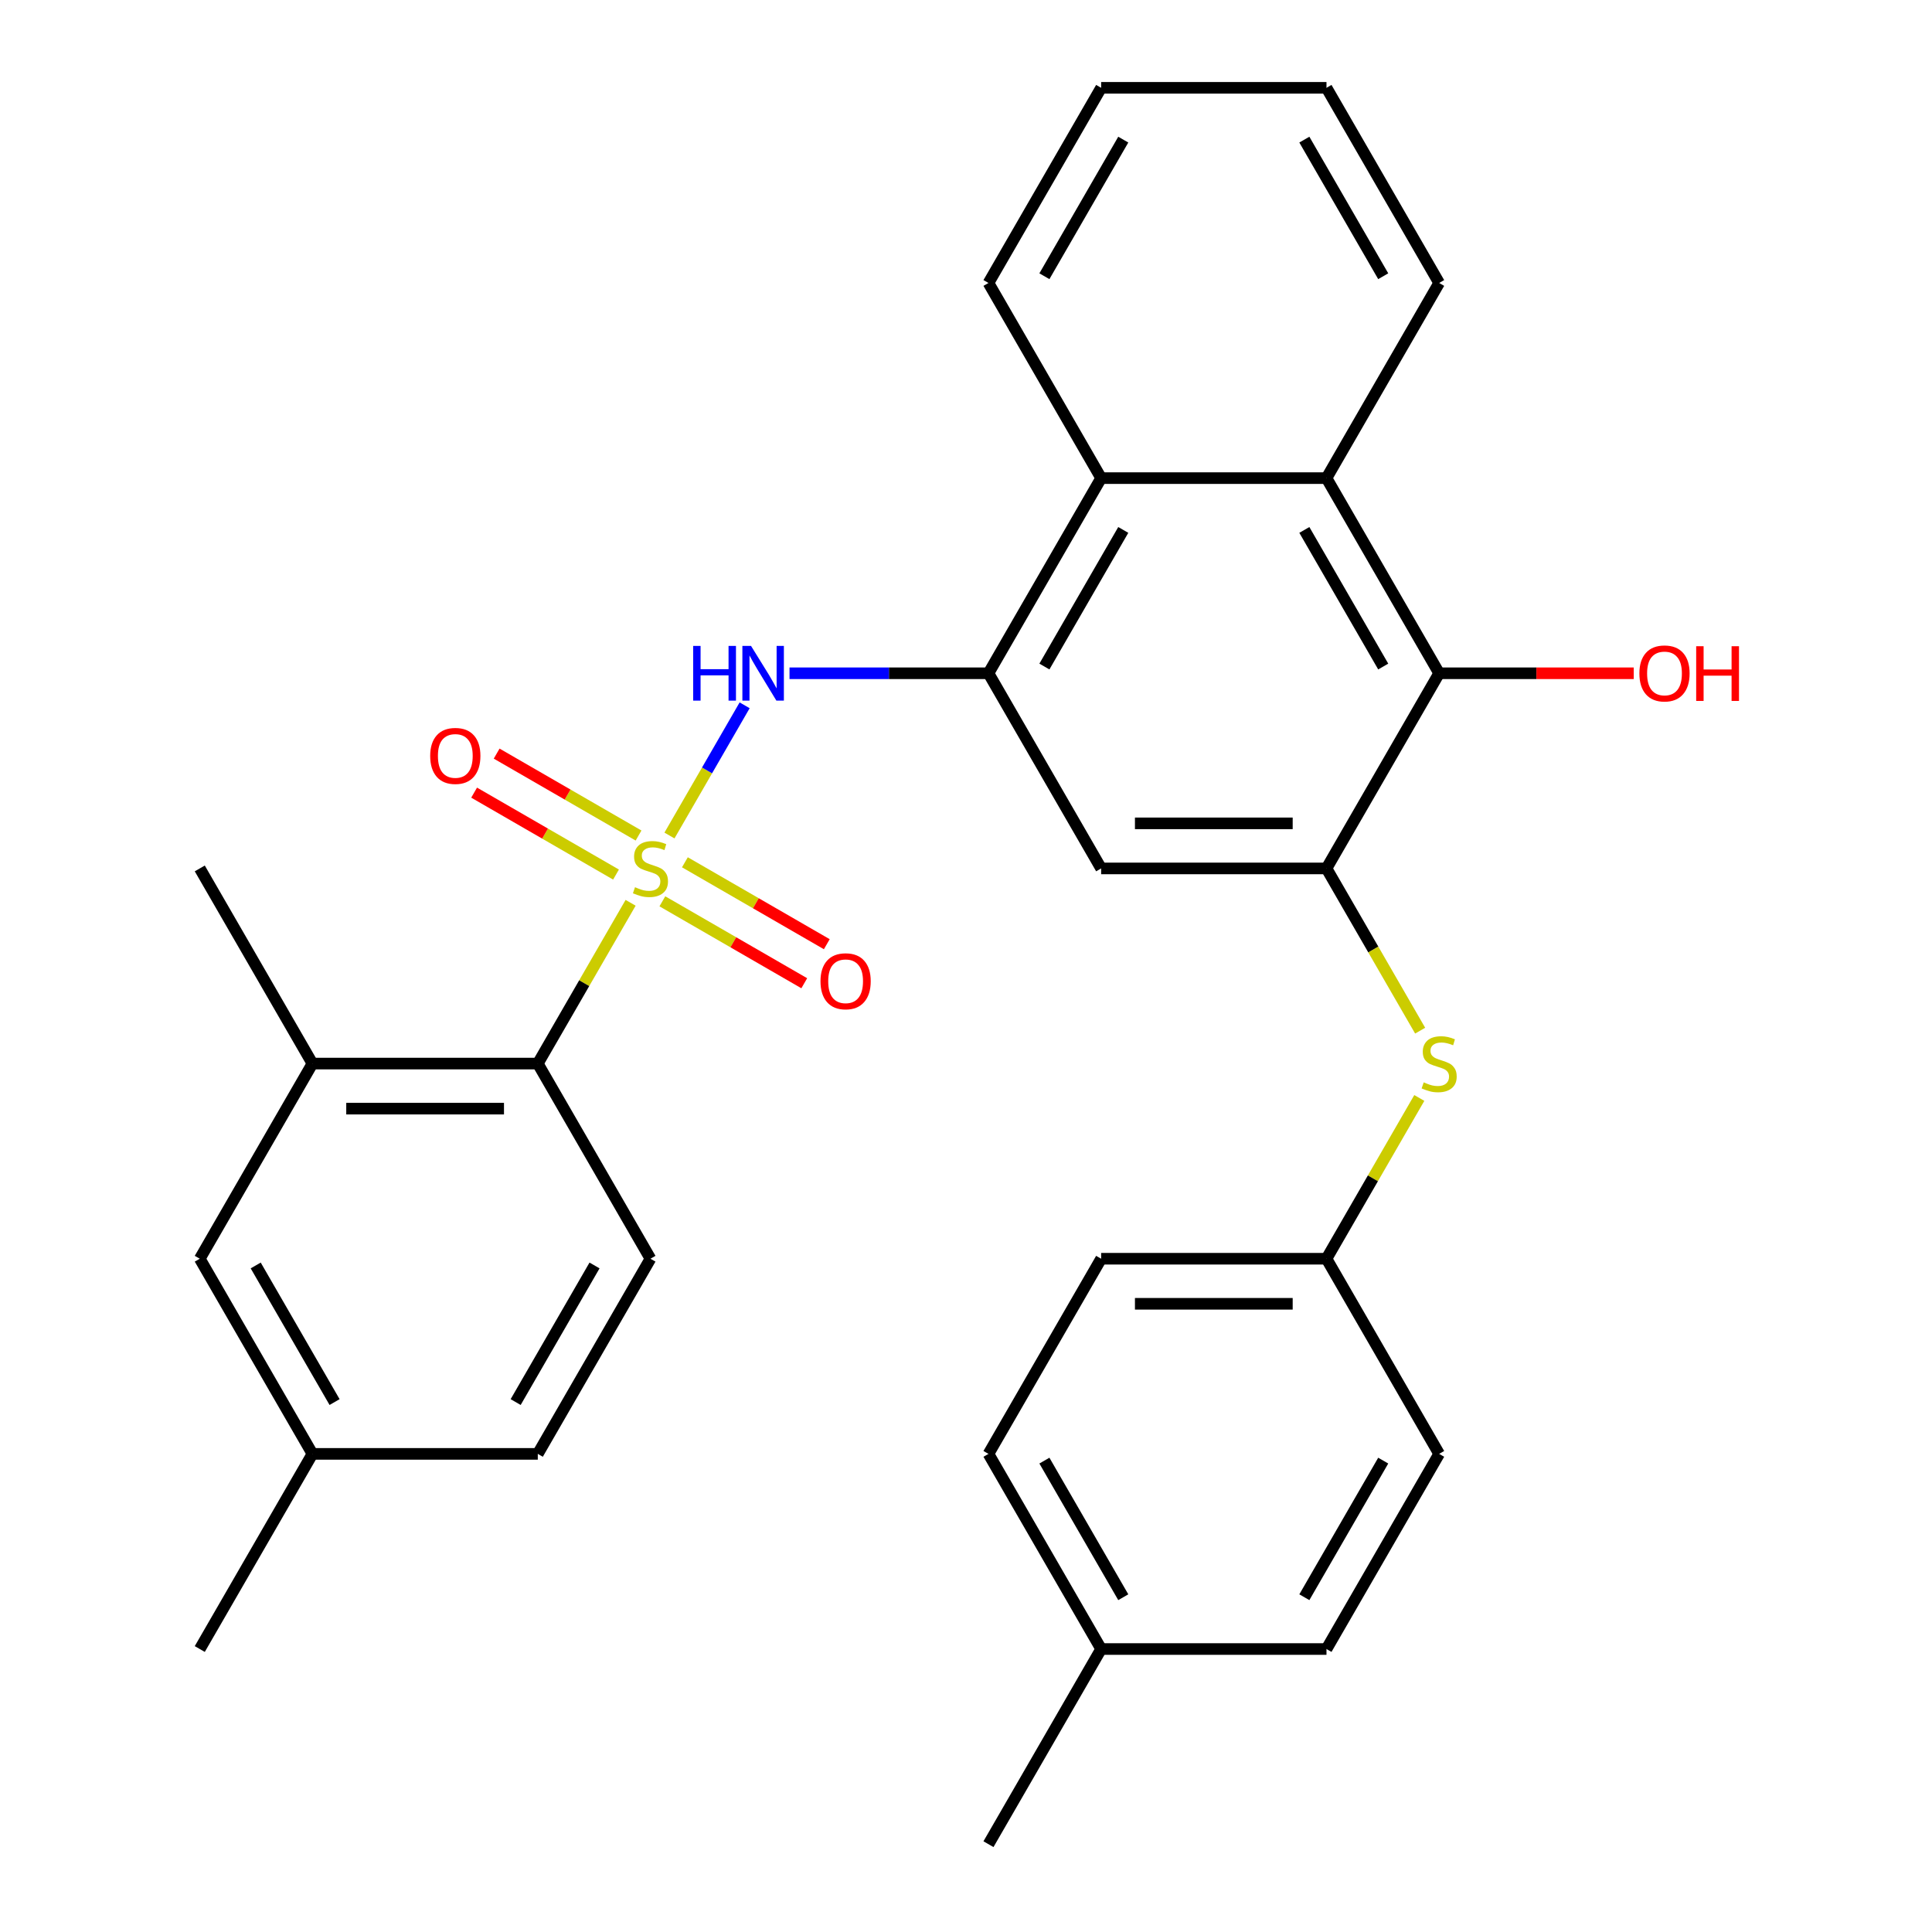 <?xml version='1.0' encoding='iso-8859-1'?>
<svg version='1.1' baseProfile='full'
              xmlns='http://www.w3.org/2000/svg'
                      xmlns:rdkit='http://www.rdkit.org/xml'
                      xmlns:xlink='http://www.w3.org/1999/xlink'
                  xml:space='preserve'
width='1000px' height='1000px' viewBox='0 0 1000 1000'>
<!-- END OF HEADER -->
<rect style='opacity:1.0;fill:#FFFFFF;stroke:none' width='1000' height='1000' x='0' y='0'> </rect>
<path class='bond-0' d='M 346.513,432.459 L 365.967,398.764' style='fill:none;fill-rule:evenodd;stroke:#CCCC00;stroke-width:6px;stroke-linecap:butt;stroke-linejoin:miter;stroke-opacity:1' />
<path class='bond-0' d='M 365.967,398.764 L 385.421,365.069' style='fill:none;fill-rule:evenodd;stroke:#0000FF;stroke-width:6px;stroke-linecap:butt;stroke-linejoin:miter;stroke-opacity:1' />
<path class='bond-3' d='M 326.403,467.291 L 302.381,508.898' style='fill:none;fill-rule:evenodd;stroke:#CCCC00;stroke-width:6px;stroke-linecap:butt;stroke-linejoin:miter;stroke-opacity:1' />
<path class='bond-3' d='M 302.381,508.898 L 278.359,550.505' style='fill:none;fill-rule:evenodd;stroke:#000000;stroke-width:6px;stroke-linecap:butt;stroke-linejoin:miter;stroke-opacity:1' />
<path class='bond-10' d='M 342.841,466.522 L 379.564,487.723' style='fill:none;fill-rule:evenodd;stroke:#CCCC00;stroke-width:6px;stroke-linecap:butt;stroke-linejoin:miter;stroke-opacity:1' />
<path class='bond-10' d='M 379.564,487.723 L 416.286,508.925' style='fill:none;fill-rule:evenodd;stroke:#FF0000;stroke-width:6px;stroke-linecap:butt;stroke-linejoin:miter;stroke-opacity:1' />
<path class='bond-10' d='M 354.505,446.32 L 391.227,467.521' style='fill:none;fill-rule:evenodd;stroke:#CCCC00;stroke-width:6px;stroke-linecap:butt;stroke-linejoin:miter;stroke-opacity:1' />
<path class='bond-10' d='M 391.227,467.521 L 427.95,488.723' style='fill:none;fill-rule:evenodd;stroke:#FF0000;stroke-width:6px;stroke-linecap:butt;stroke-linejoin:miter;stroke-opacity:1' />
<path class='bond-11' d='M 330.513,432.468 L 293.791,411.266' style='fill:none;fill-rule:evenodd;stroke:#CCCC00;stroke-width:6px;stroke-linecap:butt;stroke-linejoin:miter;stroke-opacity:1' />
<path class='bond-11' d='M 293.791,411.266 L 257.069,390.065' style='fill:none;fill-rule:evenodd;stroke:#FF0000;stroke-width:6px;stroke-linecap:butt;stroke-linejoin:miter;stroke-opacity:1' />
<path class='bond-11' d='M 318.849,452.67 L 282.127,431.468' style='fill:none;fill-rule:evenodd;stroke:#CCCC00;stroke-width:6px;stroke-linecap:butt;stroke-linejoin:miter;stroke-opacity:1' />
<path class='bond-11' d='M 282.127,431.468 L 245.405,410.267' style='fill:none;fill-rule:evenodd;stroke:#FF0000;stroke-width:6px;stroke-linecap:butt;stroke-linejoin:miter;stroke-opacity:1' />
<path class='bond-1' d='M 408.651,348.485 L 460.142,348.485' style='fill:none;fill-rule:evenodd;stroke:#0000FF;stroke-width:6px;stroke-linecap:butt;stroke-linejoin:miter;stroke-opacity:1' />
<path class='bond-1' d='M 460.142,348.485 L 511.632,348.485' style='fill:none;fill-rule:evenodd;stroke:#000000;stroke-width:6px;stroke-linecap:butt;stroke-linejoin:miter;stroke-opacity:1' />
<path class='bond-5' d='M 511.632,348.485 L 569.95,449.495' style='fill:none;fill-rule:evenodd;stroke:#000000;stroke-width:6px;stroke-linecap:butt;stroke-linejoin:miter;stroke-opacity:1' />
<path class='bond-7' d='M 511.632,348.485 L 569.95,247.475' style='fill:none;fill-rule:evenodd;stroke:#000000;stroke-width:6px;stroke-linecap:butt;stroke-linejoin:miter;stroke-opacity:1' />
<path class='bond-7' d='M 540.582,344.997 L 581.404,274.29' style='fill:none;fill-rule:evenodd;stroke:#000000;stroke-width:6px;stroke-linecap:butt;stroke-linejoin:miter;stroke-opacity:1' />
<path class='bond-2' d='M 686.586,449.495 L 569.95,449.495' style='fill:none;fill-rule:evenodd;stroke:#000000;stroke-width:6px;stroke-linecap:butt;stroke-linejoin:miter;stroke-opacity:1' />
<path class='bond-2' d='M 669.091,426.168 L 587.446,426.168' style='fill:none;fill-rule:evenodd;stroke:#000000;stroke-width:6px;stroke-linecap:butt;stroke-linejoin:miter;stroke-opacity:1' />
<path class='bond-9' d='M 686.586,449.495 L 710.828,491.482' style='fill:none;fill-rule:evenodd;stroke:#000000;stroke-width:6px;stroke-linecap:butt;stroke-linejoin:miter;stroke-opacity:1' />
<path class='bond-9' d='M 710.828,491.482 L 735.069,533.469' style='fill:none;fill-rule:evenodd;stroke:#CCCC00;stroke-width:6px;stroke-linecap:butt;stroke-linejoin:miter;stroke-opacity:1' />
<path class='bond-31' d='M 686.586,449.495 L 744.905,348.485' style='fill:none;fill-rule:evenodd;stroke:#000000;stroke-width:6px;stroke-linecap:butt;stroke-linejoin:miter;stroke-opacity:1' />
<path class='bond-8' d='M 278.359,550.505 L 161.723,550.505' style='fill:none;fill-rule:evenodd;stroke:#000000;stroke-width:6px;stroke-linecap:butt;stroke-linejoin:miter;stroke-opacity:1' />
<path class='bond-8' d='M 260.864,573.832 L 179.218,573.832' style='fill:none;fill-rule:evenodd;stroke:#000000;stroke-width:6px;stroke-linecap:butt;stroke-linejoin:miter;stroke-opacity:1' />
<path class='bond-12' d='M 278.359,550.505 L 336.677,651.515' style='fill:none;fill-rule:evenodd;stroke:#000000;stroke-width:6px;stroke-linecap:butt;stroke-linejoin:miter;stroke-opacity:1' />
<path class='bond-4' d='M 744.905,348.485 L 686.586,247.475' style='fill:none;fill-rule:evenodd;stroke:#000000;stroke-width:6px;stroke-linecap:butt;stroke-linejoin:miter;stroke-opacity:1' />
<path class='bond-4' d='M 715.955,344.997 L 675.132,274.29' style='fill:none;fill-rule:evenodd;stroke:#000000;stroke-width:6px;stroke-linecap:butt;stroke-linejoin:miter;stroke-opacity:1' />
<path class='bond-15' d='M 744.905,348.485 L 795.265,348.485' style='fill:none;fill-rule:evenodd;stroke:#000000;stroke-width:6px;stroke-linecap:butt;stroke-linejoin:miter;stroke-opacity:1' />
<path class='bond-15' d='M 795.265,348.485 L 845.625,348.485' style='fill:none;fill-rule:evenodd;stroke:#FF0000;stroke-width:6px;stroke-linecap:butt;stroke-linejoin:miter;stroke-opacity:1' />
<path class='bond-6' d='M 686.586,247.475 L 569.95,247.475' style='fill:none;fill-rule:evenodd;stroke:#000000;stroke-width:6px;stroke-linecap:butt;stroke-linejoin:miter;stroke-opacity:1' />
<path class='bond-23' d='M 686.586,247.475 L 744.905,146.465' style='fill:none;fill-rule:evenodd;stroke:#000000;stroke-width:6px;stroke-linecap:butt;stroke-linejoin:miter;stroke-opacity:1' />
<path class='bond-24' d='M 569.95,247.475 L 511.632,146.465' style='fill:none;fill-rule:evenodd;stroke:#000000;stroke-width:6px;stroke-linecap:butt;stroke-linejoin:miter;stroke-opacity:1' />
<path class='bond-13' d='M 161.723,550.505 L 103.404,651.515' style='fill:none;fill-rule:evenodd;stroke:#000000;stroke-width:6px;stroke-linecap:butt;stroke-linejoin:miter;stroke-opacity:1' />
<path class='bond-25' d='M 161.723,550.505 L 103.404,449.495' style='fill:none;fill-rule:evenodd;stroke:#000000;stroke-width:6px;stroke-linecap:butt;stroke-linejoin:miter;stroke-opacity:1' />
<path class='bond-14' d='M 734.63,568.301 L 710.608,609.908' style='fill:none;fill-rule:evenodd;stroke:#CCCC00;stroke-width:6px;stroke-linecap:butt;stroke-linejoin:miter;stroke-opacity:1' />
<path class='bond-14' d='M 710.608,609.908 L 686.586,651.515' style='fill:none;fill-rule:evenodd;stroke:#000000;stroke-width:6px;stroke-linecap:butt;stroke-linejoin:miter;stroke-opacity:1' />
<path class='bond-16' d='M 336.677,651.515 L 278.359,752.525' style='fill:none;fill-rule:evenodd;stroke:#000000;stroke-width:6px;stroke-linecap:butt;stroke-linejoin:miter;stroke-opacity:1' />
<path class='bond-16' d='M 307.727,655.003 L 266.905,725.71' style='fill:none;fill-rule:evenodd;stroke:#000000;stroke-width:6px;stroke-linecap:butt;stroke-linejoin:miter;stroke-opacity:1' />
<path class='bond-30' d='M 103.404,651.515 L 161.723,752.525' style='fill:none;fill-rule:evenodd;stroke:#000000;stroke-width:6px;stroke-linecap:butt;stroke-linejoin:miter;stroke-opacity:1' />
<path class='bond-30' d='M 132.354,655.003 L 173.177,725.71' style='fill:none;fill-rule:evenodd;stroke:#000000;stroke-width:6px;stroke-linecap:butt;stroke-linejoin:miter;stroke-opacity:1' />
<path class='bond-19' d='M 686.586,651.515 L 744.905,752.525' style='fill:none;fill-rule:evenodd;stroke:#000000;stroke-width:6px;stroke-linecap:butt;stroke-linejoin:miter;stroke-opacity:1' />
<path class='bond-20' d='M 686.586,651.515 L 569.95,651.515' style='fill:none;fill-rule:evenodd;stroke:#000000;stroke-width:6px;stroke-linecap:butt;stroke-linejoin:miter;stroke-opacity:1' />
<path class='bond-20' d='M 669.091,674.842 L 587.446,674.842' style='fill:none;fill-rule:evenodd;stroke:#000000;stroke-width:6px;stroke-linecap:butt;stroke-linejoin:miter;stroke-opacity:1' />
<path class='bond-17' d='M 278.359,752.525 L 161.723,752.525' style='fill:none;fill-rule:evenodd;stroke:#000000;stroke-width:6px;stroke-linecap:butt;stroke-linejoin:miter;stroke-opacity:1' />
<path class='bond-26' d='M 161.723,752.525 L 103.404,853.535' style='fill:none;fill-rule:evenodd;stroke:#000000;stroke-width:6px;stroke-linecap:butt;stroke-linejoin:miter;stroke-opacity:1' />
<path class='bond-18' d='M 569.95,853.535 L 511.632,752.525' style='fill:none;fill-rule:evenodd;stroke:#000000;stroke-width:6px;stroke-linecap:butt;stroke-linejoin:miter;stroke-opacity:1' />
<path class='bond-18' d='M 581.404,826.72 L 540.582,756.013' style='fill:none;fill-rule:evenodd;stroke:#000000;stroke-width:6px;stroke-linecap:butt;stroke-linejoin:miter;stroke-opacity:1' />
<path class='bond-27' d='M 569.95,853.535 L 511.632,954.545' style='fill:none;fill-rule:evenodd;stroke:#000000;stroke-width:6px;stroke-linecap:butt;stroke-linejoin:miter;stroke-opacity:1' />
<path class='bond-33' d='M 569.95,853.535 L 686.586,853.535' style='fill:none;fill-rule:evenodd;stroke:#000000;stroke-width:6px;stroke-linecap:butt;stroke-linejoin:miter;stroke-opacity:1' />
<path class='bond-22' d='M 744.905,752.525 L 686.586,853.535' style='fill:none;fill-rule:evenodd;stroke:#000000;stroke-width:6px;stroke-linecap:butt;stroke-linejoin:miter;stroke-opacity:1' />
<path class='bond-22' d='M 715.955,756.013 L 675.132,826.72' style='fill:none;fill-rule:evenodd;stroke:#000000;stroke-width:6px;stroke-linecap:butt;stroke-linejoin:miter;stroke-opacity:1' />
<path class='bond-21' d='M 569.95,651.515 L 511.632,752.525' style='fill:none;fill-rule:evenodd;stroke:#000000;stroke-width:6px;stroke-linecap:butt;stroke-linejoin:miter;stroke-opacity:1' />
<path class='bond-32' d='M 744.905,146.465 L 686.586,45.455' style='fill:none;fill-rule:evenodd;stroke:#000000;stroke-width:6px;stroke-linecap:butt;stroke-linejoin:miter;stroke-opacity:1' />
<path class='bond-32' d='M 715.955,142.977 L 675.132,72.27' style='fill:none;fill-rule:evenodd;stroke:#000000;stroke-width:6px;stroke-linecap:butt;stroke-linejoin:miter;stroke-opacity:1' />
<path class='bond-29' d='M 511.632,146.465 L 569.95,45.455' style='fill:none;fill-rule:evenodd;stroke:#000000;stroke-width:6px;stroke-linecap:butt;stroke-linejoin:miter;stroke-opacity:1' />
<path class='bond-29' d='M 540.582,142.977 L 581.404,72.27' style='fill:none;fill-rule:evenodd;stroke:#000000;stroke-width:6px;stroke-linecap:butt;stroke-linejoin:miter;stroke-opacity:1' />
<path class='bond-28' d='M 686.586,45.455 L 569.95,45.455' style='fill:none;fill-rule:evenodd;stroke:#000000;stroke-width:6px;stroke-linecap:butt;stroke-linejoin:miter;stroke-opacity:1' />
<path  class='atom-0' d='M 328.677 459.215
Q 328.997 459.335, 330.317 459.895
Q 331.637 460.455, 333.077 460.815
Q 334.557 461.135, 335.997 461.135
Q 338.677 461.135, 340.237 459.855
Q 341.797 458.535, 341.797 456.255
Q 341.797 454.695, 340.997 453.735
Q 340.237 452.775, 339.037 452.255
Q 337.837 451.735, 335.837 451.135
Q 333.317 450.375, 331.797 449.655
Q 330.317 448.935, 329.237 447.415
Q 328.197 445.895, 328.197 443.335
Q 328.197 439.775, 330.597 437.575
Q 333.037 435.375, 337.837 435.375
Q 341.117 435.375, 344.837 436.935
L 343.917 440.015
Q 340.517 438.615, 337.957 438.615
Q 335.197 438.615, 333.677 439.775
Q 332.157 440.895, 332.197 442.855
Q 332.197 444.375, 332.957 445.295
Q 333.757 446.215, 334.877 446.735
Q 336.037 447.255, 337.957 447.855
Q 340.517 448.655, 342.037 449.455
Q 343.557 450.255, 344.637 451.895
Q 345.757 453.495, 345.757 456.255
Q 345.757 460.175, 343.117 462.295
Q 340.517 464.375, 336.157 464.375
Q 333.637 464.375, 331.717 463.815
Q 329.837 463.295, 327.597 462.375
L 328.677 459.215
' fill='#CCCC00'/>
<path  class='atom-1' d='M 358.775 334.325
L 362.615 334.325
L 362.615 346.365
L 377.095 346.365
L 377.095 334.325
L 380.935 334.325
L 380.935 362.645
L 377.095 362.645
L 377.095 349.565
L 362.615 349.565
L 362.615 362.645
L 358.775 362.645
L 358.775 334.325
' fill='#0000FF'/>
<path  class='atom-1' d='M 388.735 334.325
L 398.015 349.325
Q 398.935 350.805, 400.415 353.485
Q 401.895 356.165, 401.975 356.325
L 401.975 334.325
L 405.735 334.325
L 405.735 362.645
L 401.855 362.645
L 391.895 346.245
Q 390.735 344.325, 389.495 342.125
Q 388.295 339.925, 387.935 339.245
L 387.935 362.645
L 384.255 362.645
L 384.255 334.325
L 388.735 334.325
' fill='#0000FF'/>
<path  class='atom-10' d='M 736.905 560.225
Q 737.225 560.345, 738.545 560.905
Q 739.865 561.465, 741.305 561.825
Q 742.785 562.145, 744.225 562.145
Q 746.905 562.145, 748.465 560.865
Q 750.025 559.545, 750.025 557.265
Q 750.025 555.705, 749.225 554.745
Q 748.465 553.785, 747.265 553.265
Q 746.065 552.745, 744.065 552.145
Q 741.545 551.385, 740.025 550.665
Q 738.545 549.945, 737.465 548.425
Q 736.425 546.905, 736.425 544.345
Q 736.425 540.785, 738.825 538.585
Q 741.265 536.385, 746.065 536.385
Q 749.345 536.385, 753.065 537.945
L 752.145 541.025
Q 748.745 539.625, 746.185 539.625
Q 743.425 539.625, 741.905 540.785
Q 740.385 541.905, 740.425 543.865
Q 740.425 545.385, 741.185 546.305
Q 741.985 547.225, 743.105 547.745
Q 744.265 548.265, 746.185 548.865
Q 748.745 549.665, 750.265 550.465
Q 751.785 551.265, 752.865 552.905
Q 753.985 554.505, 753.985 557.265
Q 753.985 561.185, 751.345 563.305
Q 748.745 565.385, 744.385 565.385
Q 741.865 565.385, 739.945 564.825
Q 738.065 564.305, 735.825 563.385
L 736.905 560.225
' fill='#CCCC00'/>
<path  class='atom-11' d='M 424.687 507.893
Q 424.687 501.093, 428.047 497.293
Q 431.407 493.493, 437.687 493.493
Q 443.967 493.493, 447.327 497.293
Q 450.687 501.093, 450.687 507.893
Q 450.687 514.773, 447.287 518.693
Q 443.887 522.573, 437.687 522.573
Q 431.447 522.573, 428.047 518.693
Q 424.687 514.813, 424.687 507.893
M 437.687 519.373
Q 442.007 519.373, 444.327 516.493
Q 446.687 513.573, 446.687 507.893
Q 446.687 502.333, 444.327 499.533
Q 442.007 496.693, 437.687 496.693
Q 433.367 496.693, 431.007 499.493
Q 428.687 502.293, 428.687 507.893
Q 428.687 513.613, 431.007 516.493
Q 433.367 519.373, 437.687 519.373
' fill='#FF0000'/>
<path  class='atom-12' d='M 222.667 391.257
Q 222.667 384.457, 226.027 380.657
Q 229.387 376.857, 235.667 376.857
Q 241.947 376.857, 245.307 380.657
Q 248.667 384.457, 248.667 391.257
Q 248.667 398.137, 245.267 402.057
Q 241.867 405.937, 235.667 405.937
Q 229.427 405.937, 226.027 402.057
Q 222.667 398.177, 222.667 391.257
M 235.667 402.737
Q 239.987 402.737, 242.307 399.857
Q 244.667 396.937, 244.667 391.257
Q 244.667 385.697, 242.307 382.897
Q 239.987 380.057, 235.667 380.057
Q 231.347 380.057, 228.987 382.857
Q 226.667 385.657, 226.667 391.257
Q 226.667 396.977, 228.987 399.857
Q 231.347 402.737, 235.667 402.737
' fill='#FF0000'/>
<path  class='atom-16' d='M 848.541 348.565
Q 848.541 341.765, 851.901 337.965
Q 855.261 334.165, 861.541 334.165
Q 867.821 334.165, 871.181 337.965
Q 874.541 341.765, 874.541 348.565
Q 874.541 355.445, 871.141 359.365
Q 867.741 363.245, 861.541 363.245
Q 855.301 363.245, 851.901 359.365
Q 848.541 355.485, 848.541 348.565
M 861.541 360.045
Q 865.861 360.045, 868.181 357.165
Q 870.541 354.245, 870.541 348.565
Q 870.541 343.005, 868.181 340.205
Q 865.861 337.365, 861.541 337.365
Q 857.221 337.365, 854.861 340.165
Q 852.541 342.965, 852.541 348.565
Q 852.541 354.285, 854.861 357.165
Q 857.221 360.045, 861.541 360.045
' fill='#FF0000'/>
<path  class='atom-16' d='M 877.941 334.485
L 881.781 334.485
L 881.781 346.525
L 896.261 346.525
L 896.261 334.485
L 900.101 334.485
L 900.101 362.805
L 896.261 362.805
L 896.261 349.725
L 881.781 349.725
L 881.781 362.805
L 877.941 362.805
L 877.941 334.485
' fill='#FF0000'/>
</svg>
